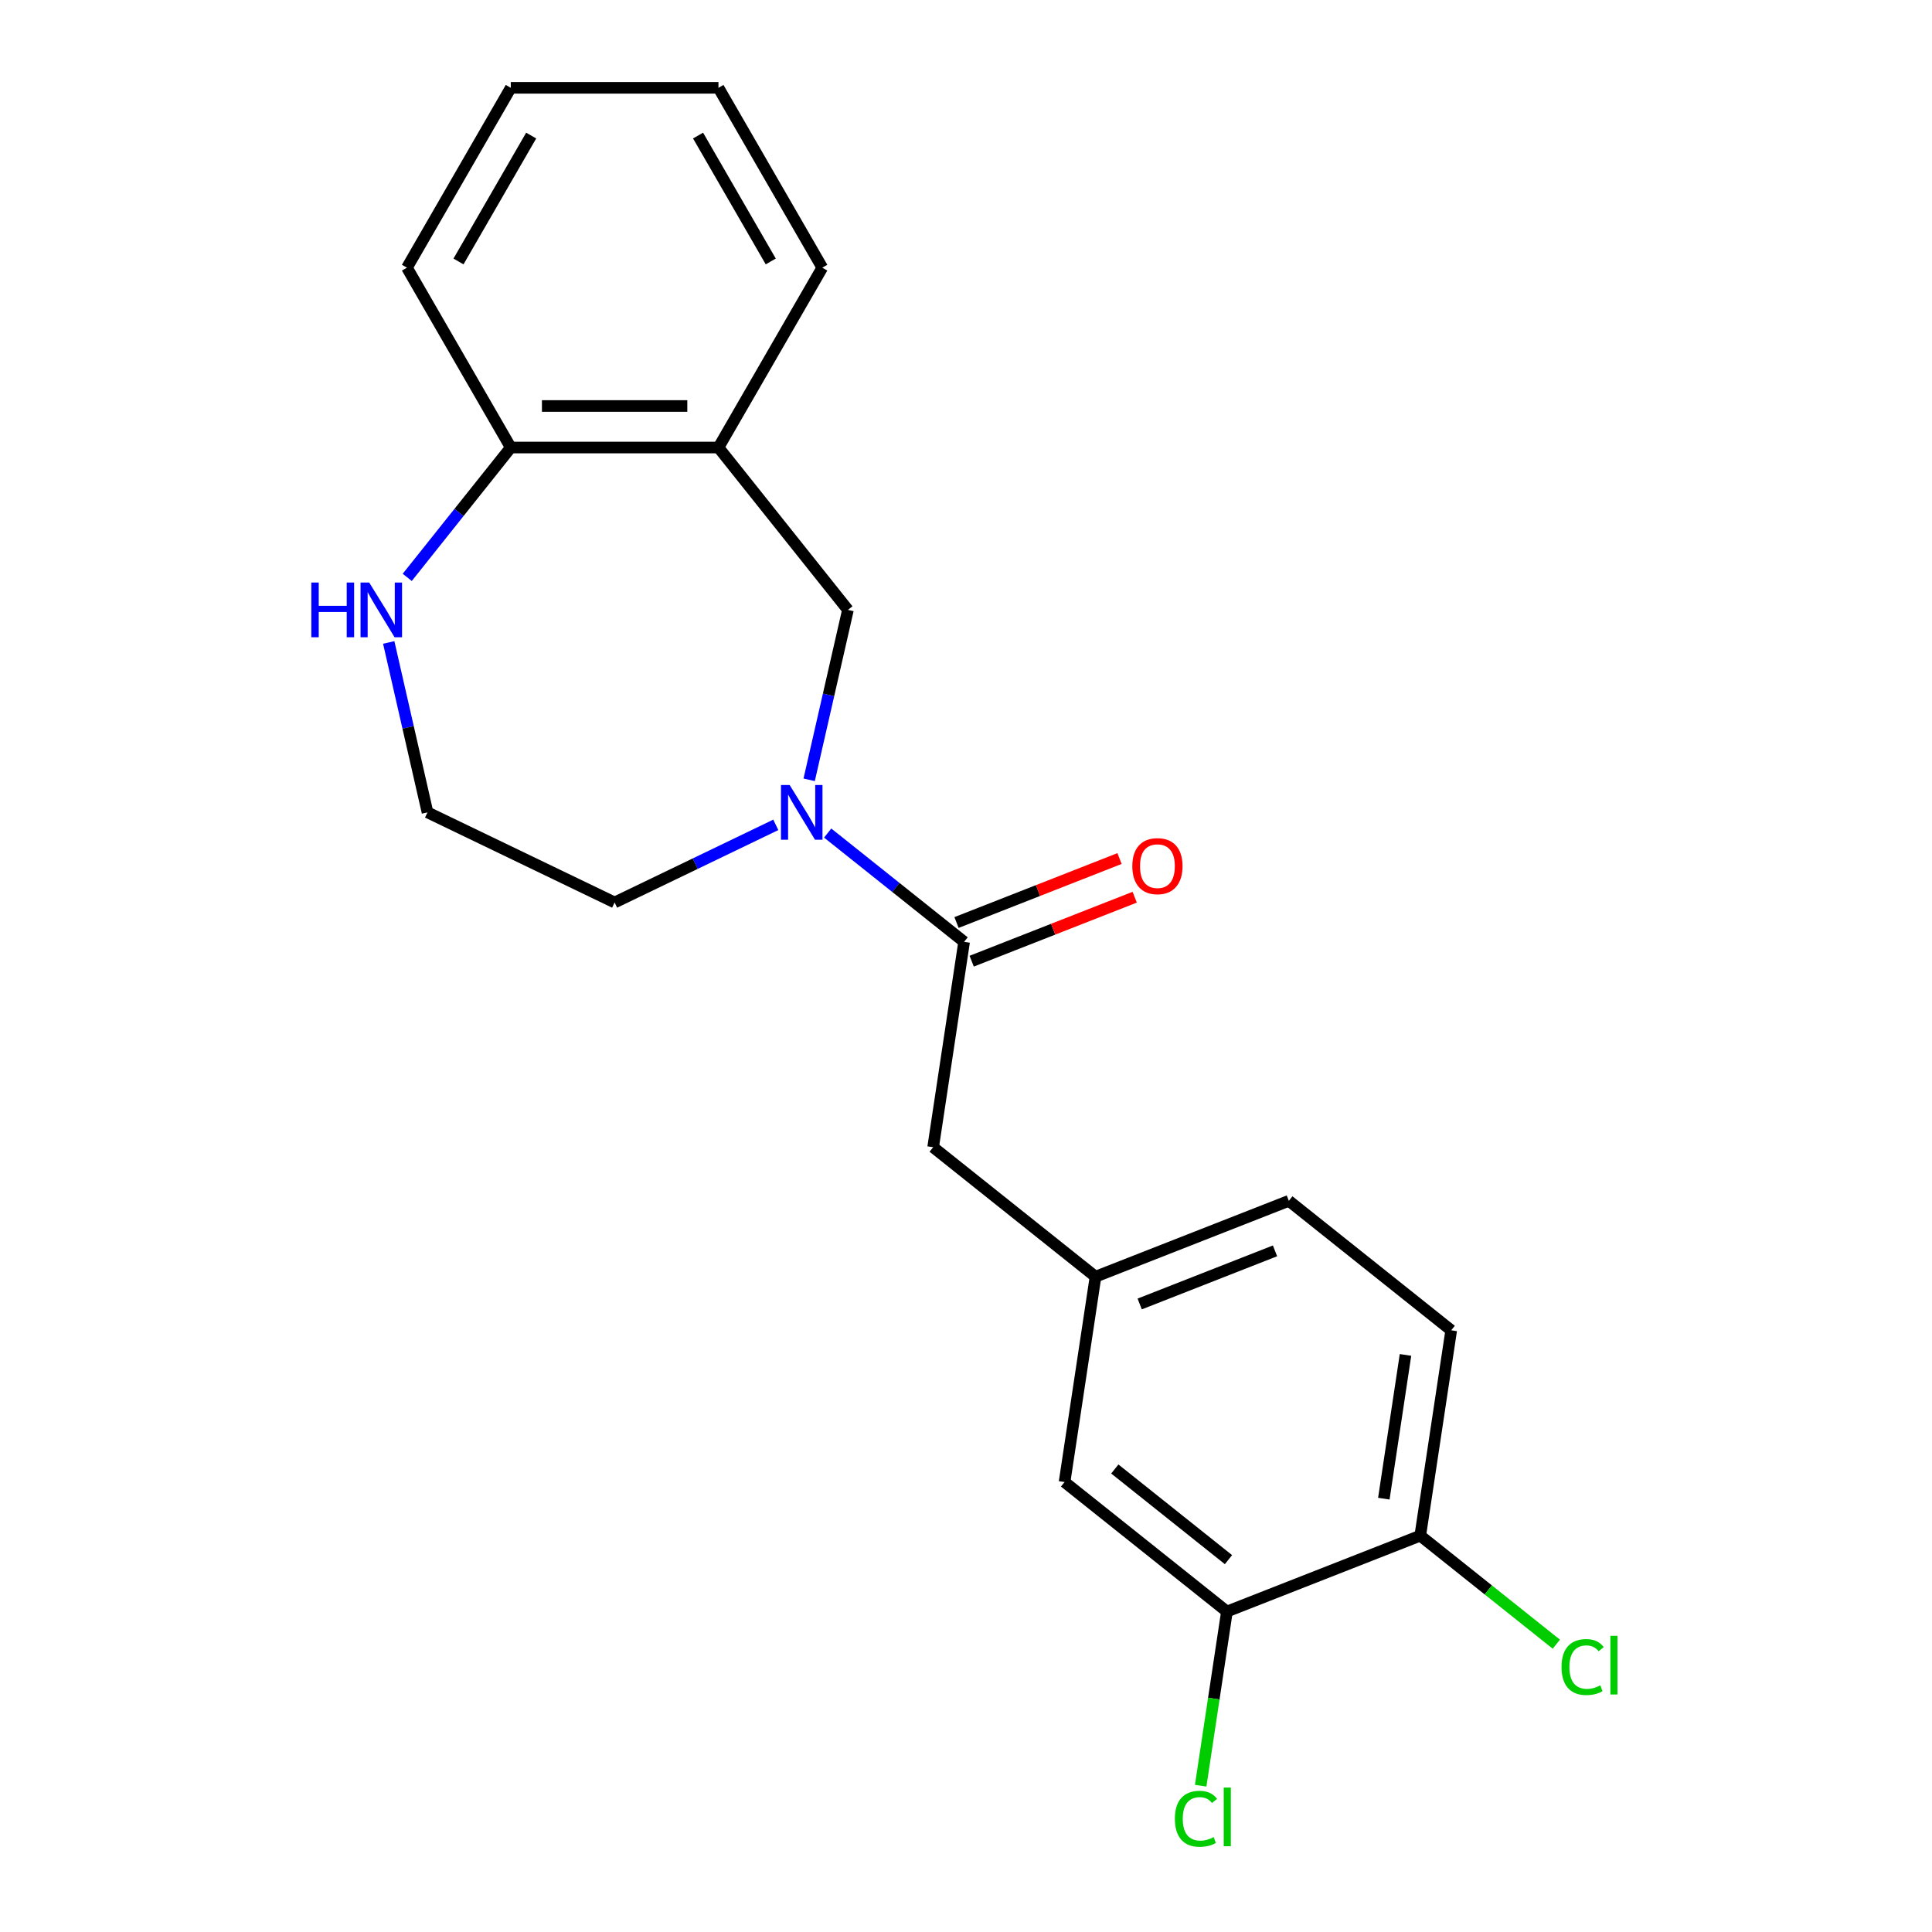 <?xml version='1.0' encoding='iso-8859-1'?>
<svg version='1.1' baseProfile='full'
              xmlns='http://www.w3.org/2000/svg'
                      xmlns:rdkit='http://www.rdkit.org/xml'
                      xmlns:xlink='http://www.w3.org/1999/xlink'
                  xml:space='preserve'
width='1000px' height='1000px' viewBox='0 0 1000 1000'>
<!-- END OF HEADER -->
<rect style='opacity:1.0;fill:#FFFFFF;stroke:none' width='1000' height='1000' x='0' y='0'> </rect>
<path class='bond-0' d='M 428.403,431.187 L 463.71,459.344' style='fill:none;fill-rule:evenodd;stroke:#0000FF;stroke-width:6px;stroke-linecap:butt;stroke-linejoin:miter;stroke-opacity:1' />
<path class='bond-0' d='M 463.71,459.344 L 499.018,487.5' style='fill:none;fill-rule:evenodd;stroke:#000000;stroke-width:6px;stroke-linecap:butt;stroke-linejoin:miter;stroke-opacity:1' />
<path class='bond-1' d='M 418.821,403.632 L 428.858,359.656' style='fill:none;fill-rule:evenodd;stroke:#0000FF;stroke-width:6px;stroke-linecap:butt;stroke-linejoin:miter;stroke-opacity:1' />
<path class='bond-1' d='M 428.858,359.656 L 438.895,315.681' style='fill:none;fill-rule:evenodd;stroke:#000000;stroke-width:6px;stroke-linecap:butt;stroke-linejoin:miter;stroke-opacity:1' />
<path class='bond-14' d='M 401.548,426.945 L 359.838,447.032' style='fill:none;fill-rule:evenodd;stroke:#0000FF;stroke-width:6px;stroke-linecap:butt;stroke-linejoin:miter;stroke-opacity:1' />
<path class='bond-14' d='M 359.838,447.032 L 318.127,467.119' style='fill:none;fill-rule:evenodd;stroke:#000000;stroke-width:6px;stroke-linecap:butt;stroke-linejoin:miter;stroke-opacity:1' />
<path class='bond-6' d='M 499.018,487.5 L 482.996,593.793' style='fill:none;fill-rule:evenodd;stroke:#000000;stroke-width:6px;stroke-linecap:butt;stroke-linejoin:miter;stroke-opacity:1' />
<path class='bond-8' d='M 502.945,497.507 L 545.133,480.949' style='fill:none;fill-rule:evenodd;stroke:#000000;stroke-width:6px;stroke-linecap:butt;stroke-linejoin:miter;stroke-opacity:1' />
<path class='bond-8' d='M 545.133,480.949 L 587.32,464.392' style='fill:none;fill-rule:evenodd;stroke:#FF0000;stroke-width:6px;stroke-linecap:butt;stroke-linejoin:miter;stroke-opacity:1' />
<path class='bond-8' d='M 495.09,477.494 L 537.278,460.937' style='fill:none;fill-rule:evenodd;stroke:#000000;stroke-width:6px;stroke-linecap:butt;stroke-linejoin:miter;stroke-opacity:1' />
<path class='bond-8' d='M 537.278,460.937 L 579.466,444.379' style='fill:none;fill-rule:evenodd;stroke:#FF0000;stroke-width:6px;stroke-linecap:butt;stroke-linejoin:miter;stroke-opacity:1' />
<path class='bond-2' d='M 438.895,315.681 L 371.874,231.639' style='fill:none;fill-rule:evenodd;stroke:#000000;stroke-width:6px;stroke-linecap:butt;stroke-linejoin:miter;stroke-opacity:1' />
<path class='bond-5' d='M 371.874,231.639 L 264.381,231.639' style='fill:none;fill-rule:evenodd;stroke:#000000;stroke-width:6px;stroke-linecap:butt;stroke-linejoin:miter;stroke-opacity:1' />
<path class='bond-5' d='M 355.75,210.14 L 280.505,210.14' style='fill:none;fill-rule:evenodd;stroke:#000000;stroke-width:6px;stroke-linecap:butt;stroke-linejoin:miter;stroke-opacity:1' />
<path class='bond-17' d='M 371.874,231.639 L 425.621,138.547' style='fill:none;fill-rule:evenodd;stroke:#000000;stroke-width:6px;stroke-linecap:butt;stroke-linejoin:miter;stroke-opacity:1' />
<path class='bond-3' d='M 635.059,834.129 L 551.017,767.107' style='fill:none;fill-rule:evenodd;stroke:#000000;stroke-width:6px;stroke-linecap:butt;stroke-linejoin:miter;stroke-opacity:1' />
<path class='bond-3' d='M 635.857,807.267 L 577.028,760.352' style='fill:none;fill-rule:evenodd;stroke:#000000;stroke-width:6px;stroke-linecap:butt;stroke-linejoin:miter;stroke-opacity:1' />
<path class='bond-12' d='M 635.059,834.129 L 628.265,879.201' style='fill:none;fill-rule:evenodd;stroke:#000000;stroke-width:6px;stroke-linecap:butt;stroke-linejoin:miter;stroke-opacity:1' />
<path class='bond-12' d='M 628.265,879.201 L 621.472,924.274' style='fill:none;fill-rule:evenodd;stroke:#00CC00;stroke-width:6px;stroke-linecap:butt;stroke-linejoin:miter;stroke-opacity:1' />
<path class='bond-23' d='M 635.059,834.129 L 735.122,794.857' style='fill:none;fill-rule:evenodd;stroke:#000000;stroke-width:6px;stroke-linecap:butt;stroke-linejoin:miter;stroke-opacity:1' />
<path class='bond-4' d='M 201.205,332.528 L 211.242,376.504' style='fill:none;fill-rule:evenodd;stroke:#0000FF;stroke-width:6px;stroke-linecap:butt;stroke-linejoin:miter;stroke-opacity:1' />
<path class='bond-4' d='M 211.242,376.504 L 221.279,420.479' style='fill:none;fill-rule:evenodd;stroke:#000000;stroke-width:6px;stroke-linecap:butt;stroke-linejoin:miter;stroke-opacity:1' />
<path class='bond-21' d='M 210.787,298.843 L 237.584,265.241' style='fill:none;fill-rule:evenodd;stroke:#0000FF;stroke-width:6px;stroke-linecap:butt;stroke-linejoin:miter;stroke-opacity:1' />
<path class='bond-21' d='M 237.584,265.241 L 264.381,231.639' style='fill:none;fill-rule:evenodd;stroke:#000000;stroke-width:6px;stroke-linecap:butt;stroke-linejoin:miter;stroke-opacity:1' />
<path class='bond-18' d='M 264.381,231.639 L 210.634,138.547' style='fill:none;fill-rule:evenodd;stroke:#000000;stroke-width:6px;stroke-linecap:butt;stroke-linejoin:miter;stroke-opacity:1' />
<path class='bond-10' d='M 482.996,593.793 L 567.038,660.814' style='fill:none;fill-rule:evenodd;stroke:#000000;stroke-width:6px;stroke-linecap:butt;stroke-linejoin:miter;stroke-opacity:1' />
<path class='bond-7' d='M 735.122,794.857 L 751.143,688.564' style='fill:none;fill-rule:evenodd;stroke:#000000;stroke-width:6px;stroke-linecap:butt;stroke-linejoin:miter;stroke-opacity:1' />
<path class='bond-7' d='M 716.267,775.709 L 727.481,701.304' style='fill:none;fill-rule:evenodd;stroke:#000000;stroke-width:6px;stroke-linecap:butt;stroke-linejoin:miter;stroke-opacity:1' />
<path class='bond-15' d='M 735.122,794.857 L 770.339,822.942' style='fill:none;fill-rule:evenodd;stroke:#000000;stroke-width:6px;stroke-linecap:butt;stroke-linejoin:miter;stroke-opacity:1' />
<path class='bond-15' d='M 770.339,822.942 L 805.557,851.026' style='fill:none;fill-rule:evenodd;stroke:#00CC00;stroke-width:6px;stroke-linecap:butt;stroke-linejoin:miter;stroke-opacity:1' />
<path class='bond-9' d='M 551.017,767.107 L 567.038,660.814' style='fill:none;fill-rule:evenodd;stroke:#000000;stroke-width:6px;stroke-linecap:butt;stroke-linejoin:miter;stroke-opacity:1' />
<path class='bond-13' d='M 567.038,660.814 L 667.101,621.543' style='fill:none;fill-rule:evenodd;stroke:#000000;stroke-width:6px;stroke-linecap:butt;stroke-linejoin:miter;stroke-opacity:1' />
<path class='bond-13' d='M 589.902,674.936 L 659.946,647.446' style='fill:none;fill-rule:evenodd;stroke:#000000;stroke-width:6px;stroke-linecap:butt;stroke-linejoin:miter;stroke-opacity:1' />
<path class='bond-11' d='M 751.143,688.564 L 667.101,621.543' style='fill:none;fill-rule:evenodd;stroke:#000000;stroke-width:6px;stroke-linecap:butt;stroke-linejoin:miter;stroke-opacity:1' />
<path class='bond-16' d='M 318.127,467.119 L 221.279,420.479' style='fill:none;fill-rule:evenodd;stroke:#000000;stroke-width:6px;stroke-linecap:butt;stroke-linejoin:miter;stroke-opacity:1' />
<path class='bond-19' d='M 425.621,138.547 L 371.874,45.455' style='fill:none;fill-rule:evenodd;stroke:#000000;stroke-width:6px;stroke-linecap:butt;stroke-linejoin:miter;stroke-opacity:1' />
<path class='bond-19' d='M 398.94,135.332 L 361.318,70.168' style='fill:none;fill-rule:evenodd;stroke:#000000;stroke-width:6px;stroke-linecap:butt;stroke-linejoin:miter;stroke-opacity:1' />
<path class='bond-22' d='M 210.634,138.547 L 264.381,45.455' style='fill:none;fill-rule:evenodd;stroke:#000000;stroke-width:6px;stroke-linecap:butt;stroke-linejoin:miter;stroke-opacity:1' />
<path class='bond-22' d='M 237.314,135.332 L 274.937,70.168' style='fill:none;fill-rule:evenodd;stroke:#000000;stroke-width:6px;stroke-linecap:butt;stroke-linejoin:miter;stroke-opacity:1' />
<path class='bond-20' d='M 371.874,45.455 L 264.381,45.455' style='fill:none;fill-rule:evenodd;stroke:#000000;stroke-width:6px;stroke-linecap:butt;stroke-linejoin:miter;stroke-opacity:1' />
<path  class='atom-0' d='M 408.716 406.319
L 417.996 421.319
Q 418.916 422.799, 420.396 425.479
Q 421.876 428.159, 421.956 428.319
L 421.956 406.319
L 425.716 406.319
L 425.716 434.639
L 421.836 434.639
L 411.876 418.239
Q 410.716 416.319, 409.476 414.119
Q 408.276 411.919, 407.916 411.239
L 407.916 434.639
L 404.236 434.639
L 404.236 406.319
L 408.716 406.319
' fill='#0000FF'/>
<path  class='atom-5' d='M 161.139 301.521
L 164.979 301.521
L 164.979 313.561
L 179.459 313.561
L 179.459 301.521
L 183.299 301.521
L 183.299 329.841
L 179.459 329.841
L 179.459 316.761
L 164.979 316.761
L 164.979 329.841
L 161.139 329.841
L 161.139 301.521
' fill='#0000FF'/>
<path  class='atom-5' d='M 191.099 301.521
L 200.379 316.521
Q 201.299 318.001, 202.779 320.681
Q 204.259 323.361, 204.339 323.521
L 204.339 301.521
L 208.099 301.521
L 208.099 329.841
L 204.219 329.841
L 194.259 313.441
Q 193.099 311.521, 191.859 309.321
Q 190.659 307.121, 190.299 306.441
L 190.299 329.841
L 186.619 329.841
L 186.619 301.521
L 191.099 301.521
' fill='#0000FF'/>
<path  class='atom-9' d='M 586.081 448.309
Q 586.081 441.509, 589.441 437.709
Q 592.801 433.909, 599.081 433.909
Q 605.361 433.909, 608.721 437.709
Q 612.081 441.509, 612.081 448.309
Q 612.081 455.189, 608.681 459.109
Q 605.281 462.989, 599.081 462.989
Q 592.841 462.989, 589.441 459.109
Q 586.081 455.229, 586.081 448.309
M 599.081 459.789
Q 603.401 459.789, 605.721 456.909
Q 608.081 453.989, 608.081 448.309
Q 608.081 442.749, 605.721 439.949
Q 603.401 437.109, 599.081 437.109
Q 594.761 437.109, 592.401 439.909
Q 590.081 442.709, 590.081 448.309
Q 590.081 454.029, 592.401 456.909
Q 594.761 459.789, 599.081 459.789
' fill='#FF0000'/>
<path  class='atom-13' d='M 608.118 941.402
Q 608.118 934.362, 611.398 930.682
Q 614.718 926.962, 620.998 926.962
Q 626.838 926.962, 629.958 931.082
L 627.318 933.242
Q 625.038 930.242, 620.998 930.242
Q 616.718 930.242, 614.438 933.122
Q 612.198 935.962, 612.198 941.402
Q 612.198 947.002, 614.518 949.882
Q 616.878 952.762, 621.438 952.762
Q 624.558 952.762, 628.198 950.882
L 629.318 953.882
Q 627.838 954.842, 625.598 955.402
Q 623.358 955.962, 620.878 955.962
Q 614.718 955.962, 611.398 952.202
Q 608.118 948.442, 608.118 941.402
' fill='#00CC00'/>
<path  class='atom-13' d='M 633.398 925.242
L 637.078 925.242
L 637.078 955.602
L 633.398 955.602
L 633.398 925.242
' fill='#00CC00'/>
<path  class='atom-16' d='M 808.244 862.858
Q 808.244 855.818, 811.524 852.138
Q 814.844 848.418, 821.124 848.418
Q 826.964 848.418, 830.084 852.538
L 827.444 854.698
Q 825.164 851.698, 821.124 851.698
Q 816.844 851.698, 814.564 854.578
Q 812.324 857.418, 812.324 862.858
Q 812.324 868.458, 814.644 871.338
Q 817.004 874.218, 821.564 874.218
Q 824.684 874.218, 828.324 872.338
L 829.444 875.338
Q 827.964 876.298, 825.724 876.858
Q 823.484 877.418, 821.004 877.418
Q 814.844 877.418, 811.524 873.658
Q 808.244 869.898, 808.244 862.858
' fill='#00CC00'/>
<path  class='atom-16' d='M 833.524 846.698
L 837.204 846.698
L 837.204 877.058
L 833.524 877.058
L 833.524 846.698
' fill='#00CC00'/>
</svg>
